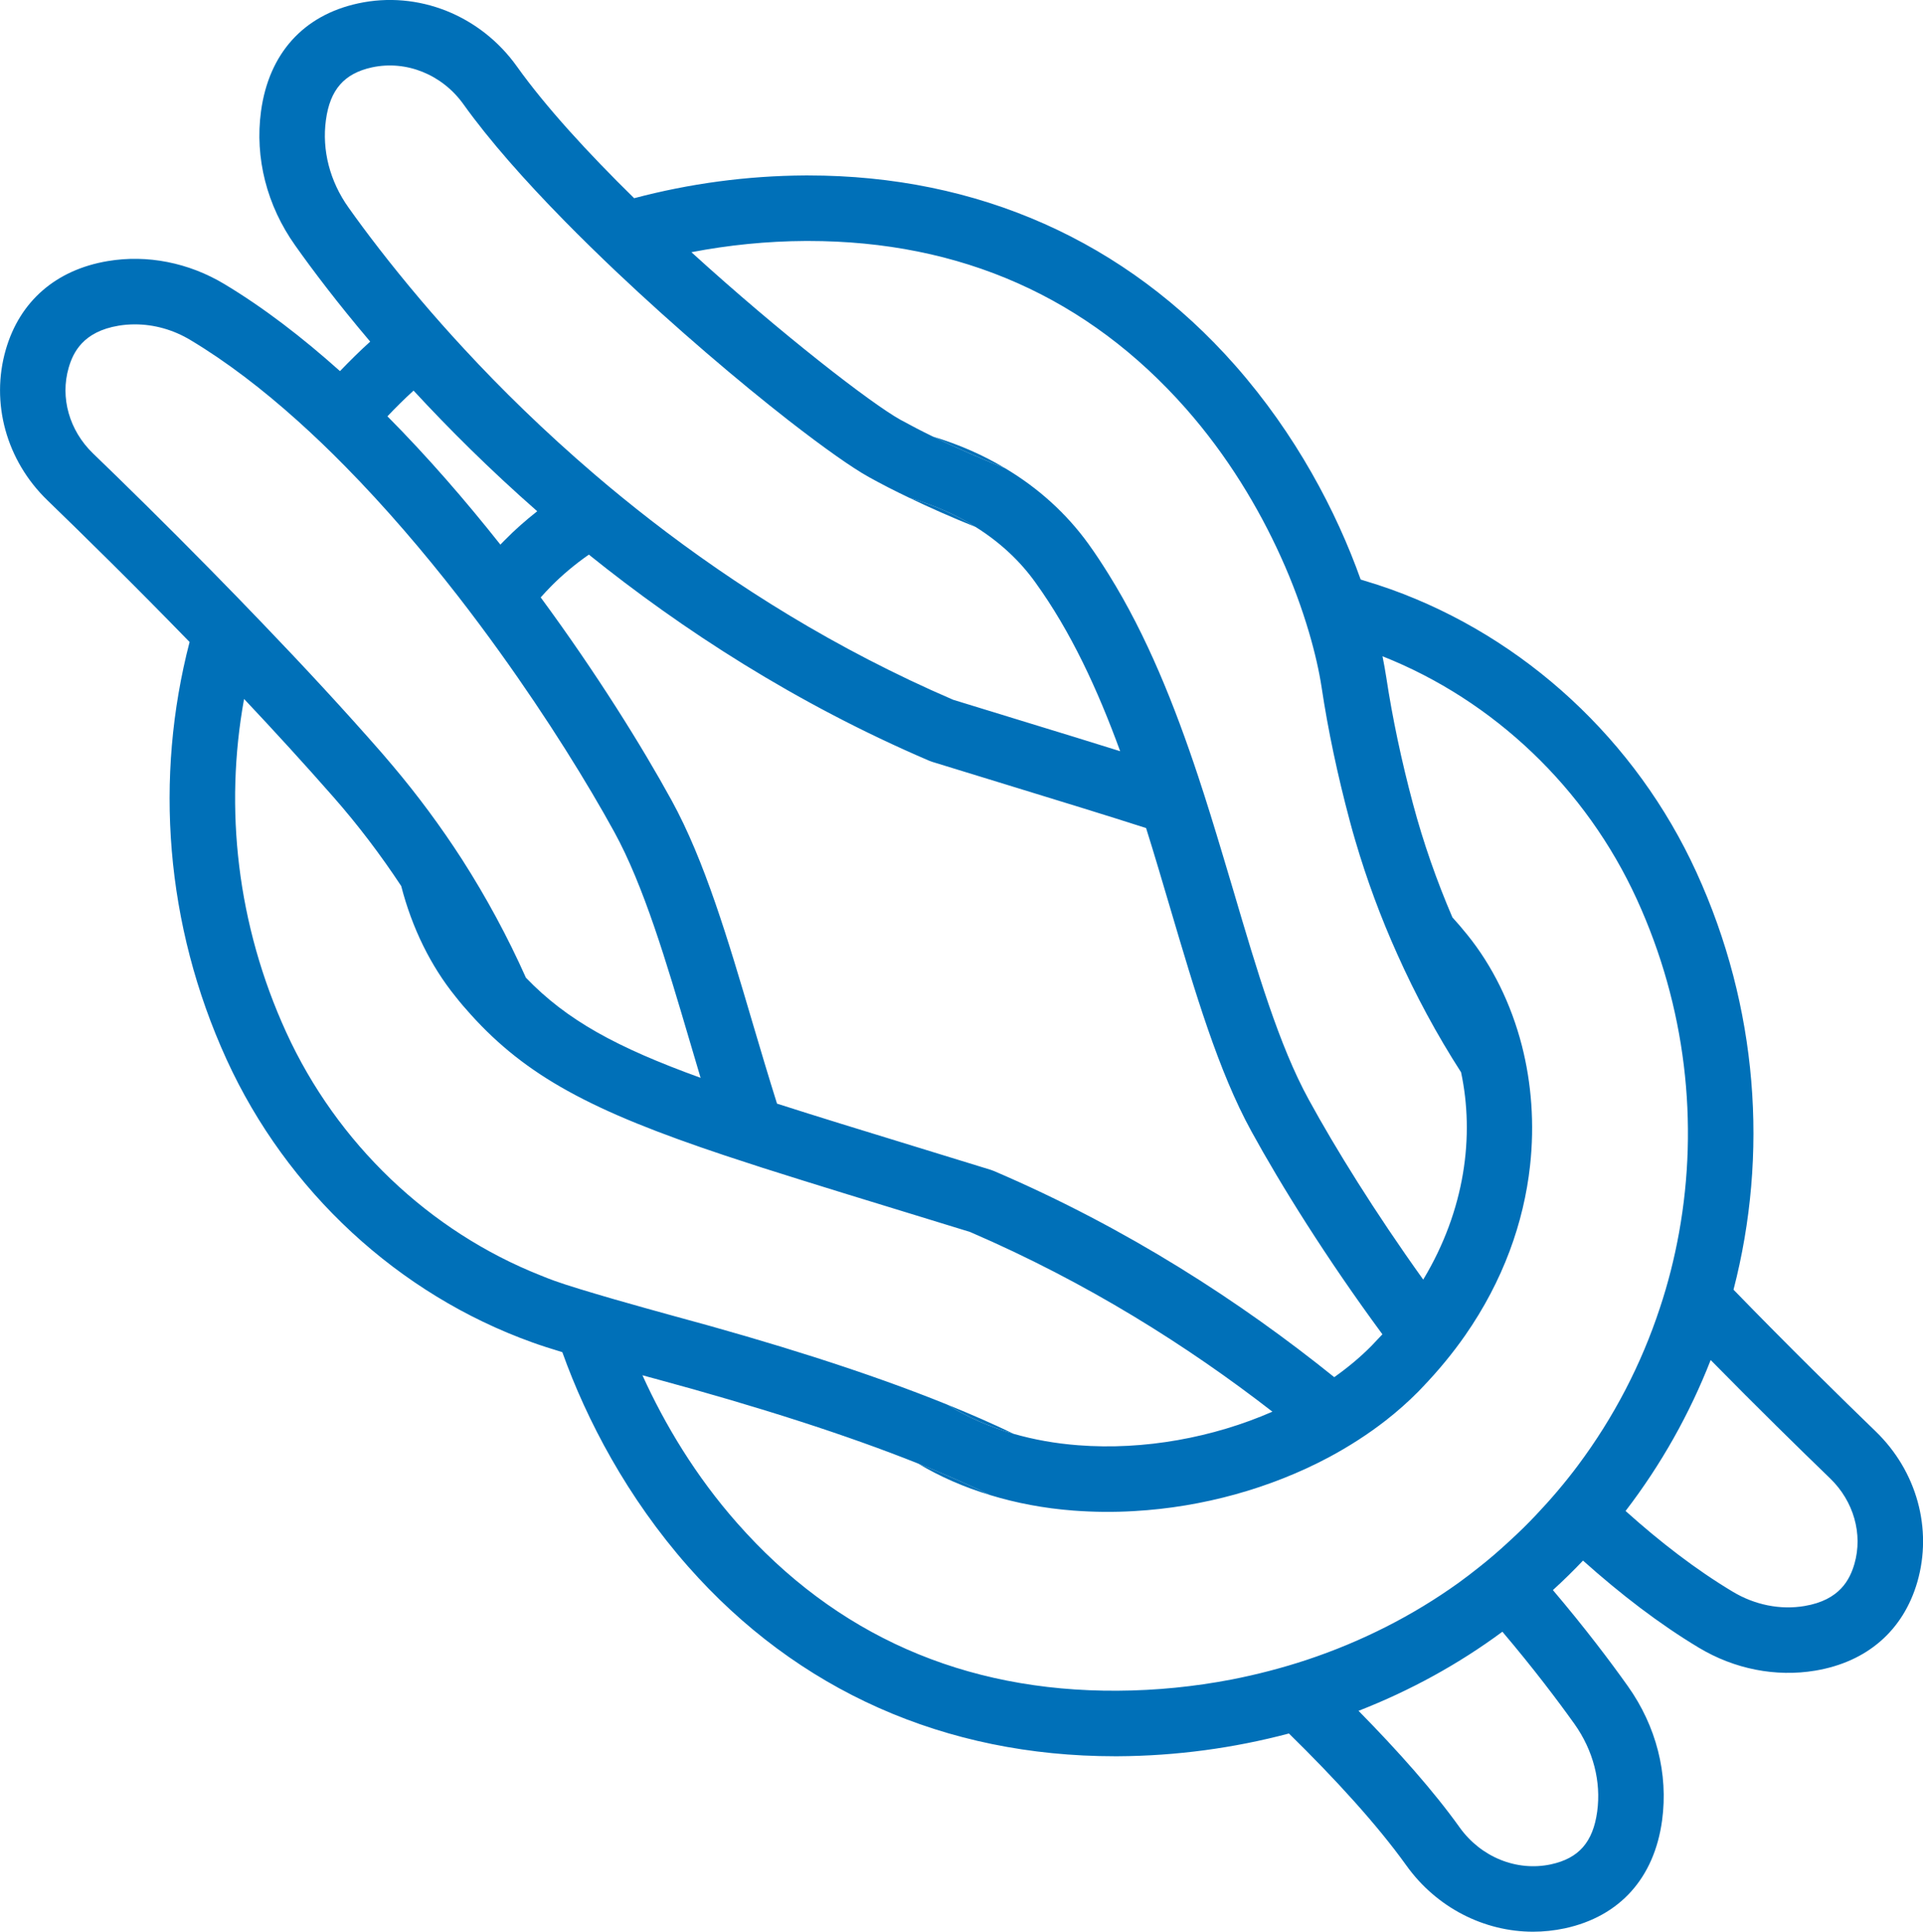 <svg xmlns="http://www.w3.org/2000/svg" version="1.1" xmlns:xlink="http://www.w3.org/1999/xlink" xmlns:svgjs="http://svgjs.com/svgjs" width="188.46" height="189.26"><svg id="SvgjsSvg1000" xmlns="http://www.w3.org/2000/svg" width="188.46" height="189.26" viewBox="0 0 188.46 189.26"><path d="m135.48,130.73c-.34.37-.69.74-1.05,1.11-1.09,1.11-2.33,2.14-3.67,3.09-9.14-7.36-20.24-14.58-33.33-20.19l-.32-.12c-2.65-.82-5.15-1.59-7.51-2.31-5.15-1.58-9.59-2.94-13.45-4.18-.83-2.64-1.62-5.29-2.4-7.93-2.41-8.17-4.69-15.88-7.93-21.78-2.89-5.27-7.35-12.44-12.83-19.89.33-.37.68-.74,1.04-1.11,1.1-1.11,2.33-2.14,3.68-3.08,9.14,7.35,20.24,14.57,33.32,20.18l.32.12c2.66.82,5.16,1.59,7.52,2.31,5.15,1.58,9.59,2.94,13.45,4.18.83,2.64,1.61,5.29,2.39,7.93,2.42,8.17,4.69,15.88,7.93,21.78,2.89,5.27,7.35,12.44,12.84,19.89Z" style="fill:none; stroke-width:0px;"></path><path d="m99.34,140.48c-2.38-.69-4.56-1.65-6.5-2.86,2.34.95,4.51,1.9,6.5,2.86Z" style="fill:#0070b8; stroke-width:0px;"></path><path d="m98.51,45.88c-2.59-1.04-4.95-2.07-7.07-3.1,2.55.77,4.92,1.81,7.07,3.1Z" style="fill:#0070b8; stroke-width:0px;"></path><path d="m183.82,140.24c-3.38-3.27-8.44-8.23-13.93-13.88,3.43-13.25,2.42-27.67-3.64-40.91-5.9-12.9-16.81-23-29.94-27.71-.75-.27-1.79-.61-2.96-.96-2.38-6.68-6.36-14.24-12.3-20.98-10.74-12.18-25.2-18.61-41.85-18.61h-.28c-5.73.03-11.37.8-16.77,2.23-4.51-4.42-8.65-8.93-11.5-12.92C47.07,1.49,40.97-.94,35.11.33c-5.38,1.16-8.76,4.92-9.53,10.57-.62,4.57.57,9.24,3.35,13.15,1.71,2.42,4.17,5.67,7.35,9.42-1.03.93-2.01,1.9-2.96,2.89-3.68-3.29-7.48-6.22-11.35-8.54-3.49-2.09-7.54-2.89-11.41-2.24-5.07.85-8.62,3.93-9.99,8.67-1.51,5.22.05,10.88,4.08,14.77,3.38,3.27,8.44,8.23,13.93,13.88-3.44,13.25-2.42,27.67,3.63,40.91,5.9,12.9,16.82,23,29.95,27.71.74.27,1.79.61,2.95.96,2.39,6.68,6.37,14.24,12.31,20.98,10.73,12.18,25.2,18.61,41.85,18.61h.28c5.73-.03,11.37-.8,16.77-2.23,4.51,4.42,8.64,8.93,11.5,12.92,2.95,4.13,7.61,6.5,12.43,6.5,1.03,0,2.07-.11,3.11-.33,5.37-1.16,8.76-4.92,9.53-10.57.62-4.57-.57-9.24-3.35-13.15-1.72-2.42-4.17-5.67-7.35-9.42,1.02-.93,2.01-1.9,2.95-2.89,3.68,3.29,7.49,6.22,11.36,8.54,3.48,2.09,7.54,2.89,11.41,2.24,5.07-.85,8.61-3.93,9.99-8.67,1.51-5.22-.05-10.88-4.08-14.77ZM78.94,23.61h.27c14.95,0,27.41,5.53,37.03,16.44,4.05,4.6,7.1,9.68,9.27,14.47,1.19,2.61,2.1,5.14,2.78,7.45.58,1.97.99,3.79,1.23,5.36.63,4.2,1.56,8.6,2.76,13.09.17.66.36,1.31.55,1.96,1.11,3.78,2.48,7.49,4.1,11.09,1.79,4.01,3.88,7.89,6.26,11.59,1.32,6.2.41,13.47-3.71,20.31-4.74-6.61-8.63-12.9-11.21-17.62-2.91-5.29-5.09-12.68-7.4-20.51-.35-1.18-.71-2.37-1.07-3.58-.75-2.5-1.53-5.05-2.38-7.61-2.28-6.87-5.01-13.75-8.75-19.75-.64-1.03-1.3-2.04-2-3.01-2.16-2.99-4.92-5.48-8.16-7.41-2.59-1.04-4.95-2.07-7.07-3.1-1.13-.55-2.19-1.1-3.19-1.65-2.85-1.58-11.69-8.41-20.49-16.42,3.64-.7,7.39-1.08,11.18-1.1Zm56.54,107.12c-.34.37-.69.74-1.05,1.11-1.09,1.11-2.33,2.14-3.67,3.09-9.14-7.36-20.24-14.58-33.33-20.19l-.32-.12c-2.65-.82-5.15-1.59-7.51-2.31-5.15-1.58-9.59-2.94-13.45-4.18-.83-2.64-1.62-5.29-2.4-7.93-2.41-8.17-4.69-15.88-7.93-21.78-2.89-5.27-7.35-12.44-12.83-19.89.33-.37.68-.74,1.04-1.11,1.1-1.11,2.33-2.14,3.68-3.08,9.14,7.35,20.24,14.57,33.32,20.18l.32.12c2.66.82,5.16,1.59,7.52,2.31,5.15,1.58,9.59,2.94,13.45,4.18.83,2.64,1.61,5.29,2.39,7.93,2.42,8.17,4.69,15.88,7.93,21.78,2.89,5.27,7.35,12.44,12.84,19.89ZM34.16,20.34c-1.84-2.58-2.62-5.63-2.22-8.57.4-2.99,1.8-4.58,4.52-5.17,3.36-.72,6.88.7,8.97,3.63,2.51,3.51,6,7.45,9.89,11.41,1.64,1.67,3.35,3.34,5.09,4.99,5.84,5.52,12,10.76,16.9,14.58,3.41,2.65,6.21,4.63,7.84,5.53,1.24.69,2.57,1.37,3.98,2.04,2.38.69,4.56,1.65,6.5,2.86,2.31,1.45,4.29,3.26,5.83,5.41,3.5,4.84,6.12,10.53,8.32,16.55-2.77-.87-5.77-1.79-9.04-2.79-2.3-.7-4.74-1.45-7.33-2.25-11.47-4.94-21.35-11.18-29.65-17.61-1.92-1.49-3.75-2.98-5.5-4.48-4.93-4.22-9.18-8.4-12.76-12.27-1.55-1.67-2.98-3.29-4.27-4.81-3.06-3.61-5.43-6.74-7.07-9.05Zm18.49,29.75c-1.13.89-2.2,1.83-3.18,2.83-.15.14-.28.29-.43.44-3.42-4.32-7.14-8.61-11.07-12.57.82-.87,1.67-1.71,2.56-2.52,3.44,3.72,7.48,7.75,12.12,11.82Zm-31.84,5.92c-4.62-4.7-8.78-8.78-11.71-11.6-2.31-2.24-3.22-5.45-2.37-8.38.43-1.49,1.41-3.54,4.89-4.12.53-.09,1.07-.13,1.6-.13,1.87,0,3.76.52,5.45,1.54,3.56,2.13,7.08,4.84,10.49,7.9,1.58,1.42,3.14,2.91,4.66,4.46,3.94,4,7.66,8.35,11.07,12.73,1.42,1.83,2.79,3.67,4.09,5.48,4.75,6.61,8.63,12.9,11.22,17.62,2.9,5.29,5.09,12.68,7.4,20.51.35,1.18.7,2.37,1.06,3.58-8.23-2.98-13.1-5.63-17.12-9.81-1.79-4.01-3.89-7.89-6.26-11.59-2.06-3.19-4.32-6.25-6.77-9.15-.34-.41-.68-.81-1.03-1.21-3.74-4.28-7.78-8.63-11.7-12.71-1.69-1.77-3.36-3.48-4.97-5.12Zm33.51,69.47c-.45-.16-.9-.34-1.34-.52-10.91-4.32-19.95-12.93-24.93-23.82-4.82-10.54-6.08-21.93-4.13-32.66,2.96,3.14,5.93,6.39,8.74,9.59,2.42,2.75,4.64,5.68,6.66,8.74,1.06,4.11,2.89,7.83,5.33,10.84.48.61.97,1.18,1.47,1.73,2.75,3.06,5.75,5.42,9.51,7.5,4.04,2.24,8.97,4.18,15.41,6.33,2.34.78,4.87,1.59,7.64,2.45,2.78.87,5.78,1.79,9.05,2.79,2.3.7,4.74,1.45,7.33,2.25,11.47,4.94,21.35,11.18,29.64,17.61-5.8,2.54-12.58,3.79-19.02,3.29-2.24-.17-4.36-.55-6.34-1.12-2.38-.69-4.56-1.65-6.5-2.86-3.85-1.56-8.19-3.11-13.04-4.66-4.23-1.35-8.85-2.7-13.89-4.06-1.28-.35-3.51-.97-5.74-1.61-2.31-.67-4.61-1.36-5.85-1.81Zm99.99,43.44c1.83,2.58,2.62,5.63,2.22,8.57-.41,2.99-1.8,4.58-4.53,5.17-3.35.72-6.87-.7-8.96-3.63-2.51-3.51-6-7.45-9.9-11.41,5.05-1.97,9.8-4.57,14.1-7.75,3.06,3.61,5.42,6.74,7.07,9.05Zm.33-25.34c-1.27,1.7-2.66,3.33-4.14,4.89-.82.87-1.68,1.71-2.57,2.52-.97.9-1.97,1.77-3.03,2.6-.63.51-1.28.99-1.93,1.47-4.51,3.24-9.55,5.79-14.91,7.57-2.39.79-4.85,1.43-7.35,1.92-3.65.7-7.39,1.08-11.19,1.1-15.07.09-27.62-5.46-37.29-16.44-4.06-4.6-7.1-9.68-9.27-14.47.51.14.95.27,1.28.35,10.2,2.76,18.79,5.53,25.71,8.29,2.6,1.04,4.96,2.07,7.08,3.1,2.55.78,5.28,1.3,8.16,1.52,1.98.15,3.97.17,5.97.05,6.72-.38,13.37-2.24,19.05-5.26,2-1.07,3.88-2.28,5.6-3.62,1.14-.89,2.2-1.83,3.19-2.83.14-.14.28-.29.42-.44,1.57-1.64,2.96-3.33,4.16-5.05,3.75-5.38,5.76-11.1,6.37-16.64.45-4.09.14-8.09-.8-11.76-1.06-4.11-2.9-7.83-5.33-10.84-.49-.61-.98-1.18-1.48-1.73-1.55-3.61-2.85-7.32-3.86-11.11-1.14-4.26-2.02-8.44-2.62-12.4-.1-.66-.23-1.36-.37-2.07,10.91,4.32,19.95,12.93,24.93,23.82,4.82,10.54,6.07,21.93,4.13,32.66-.45,2.49-1.07,4.95-1.87,7.35-1.81,5.51-4.51,10.73-8.04,15.45Zm27.1,9.64c-.44,1.5-1.41,3.55-4.89,4.13-2.37.4-4.88-.1-7.05-1.41-3.57-2.14-7.08-4.84-10.49-7.9,3.49-4.55,6.29-9.54,8.34-14.79,4.62,4.7,8.79,8.78,11.71,11.6,2.31,2.24,3.22,5.45,2.38,8.37Z" style="fill:#0070b8; stroke-width:0px;"></path><path d="m97.03,146.48c-2.55-.77-4.92-1.81-7.08-3.1,2.6,1.04,4.96,2.07,7.08,3.1Z" style="fill:#0070b8; stroke-width:0px;"></path><path d="m95.63,51.64c-2.35-.95-4.51-1.9-6.5-2.86,2.38.69,4.56,1.65,6.5,2.86Z" style="fill:#0070b8; stroke-width:0px;"></path></svg><style>@media (prefers-color-scheme: light) { :root { filter: none; } }
</style></svg>